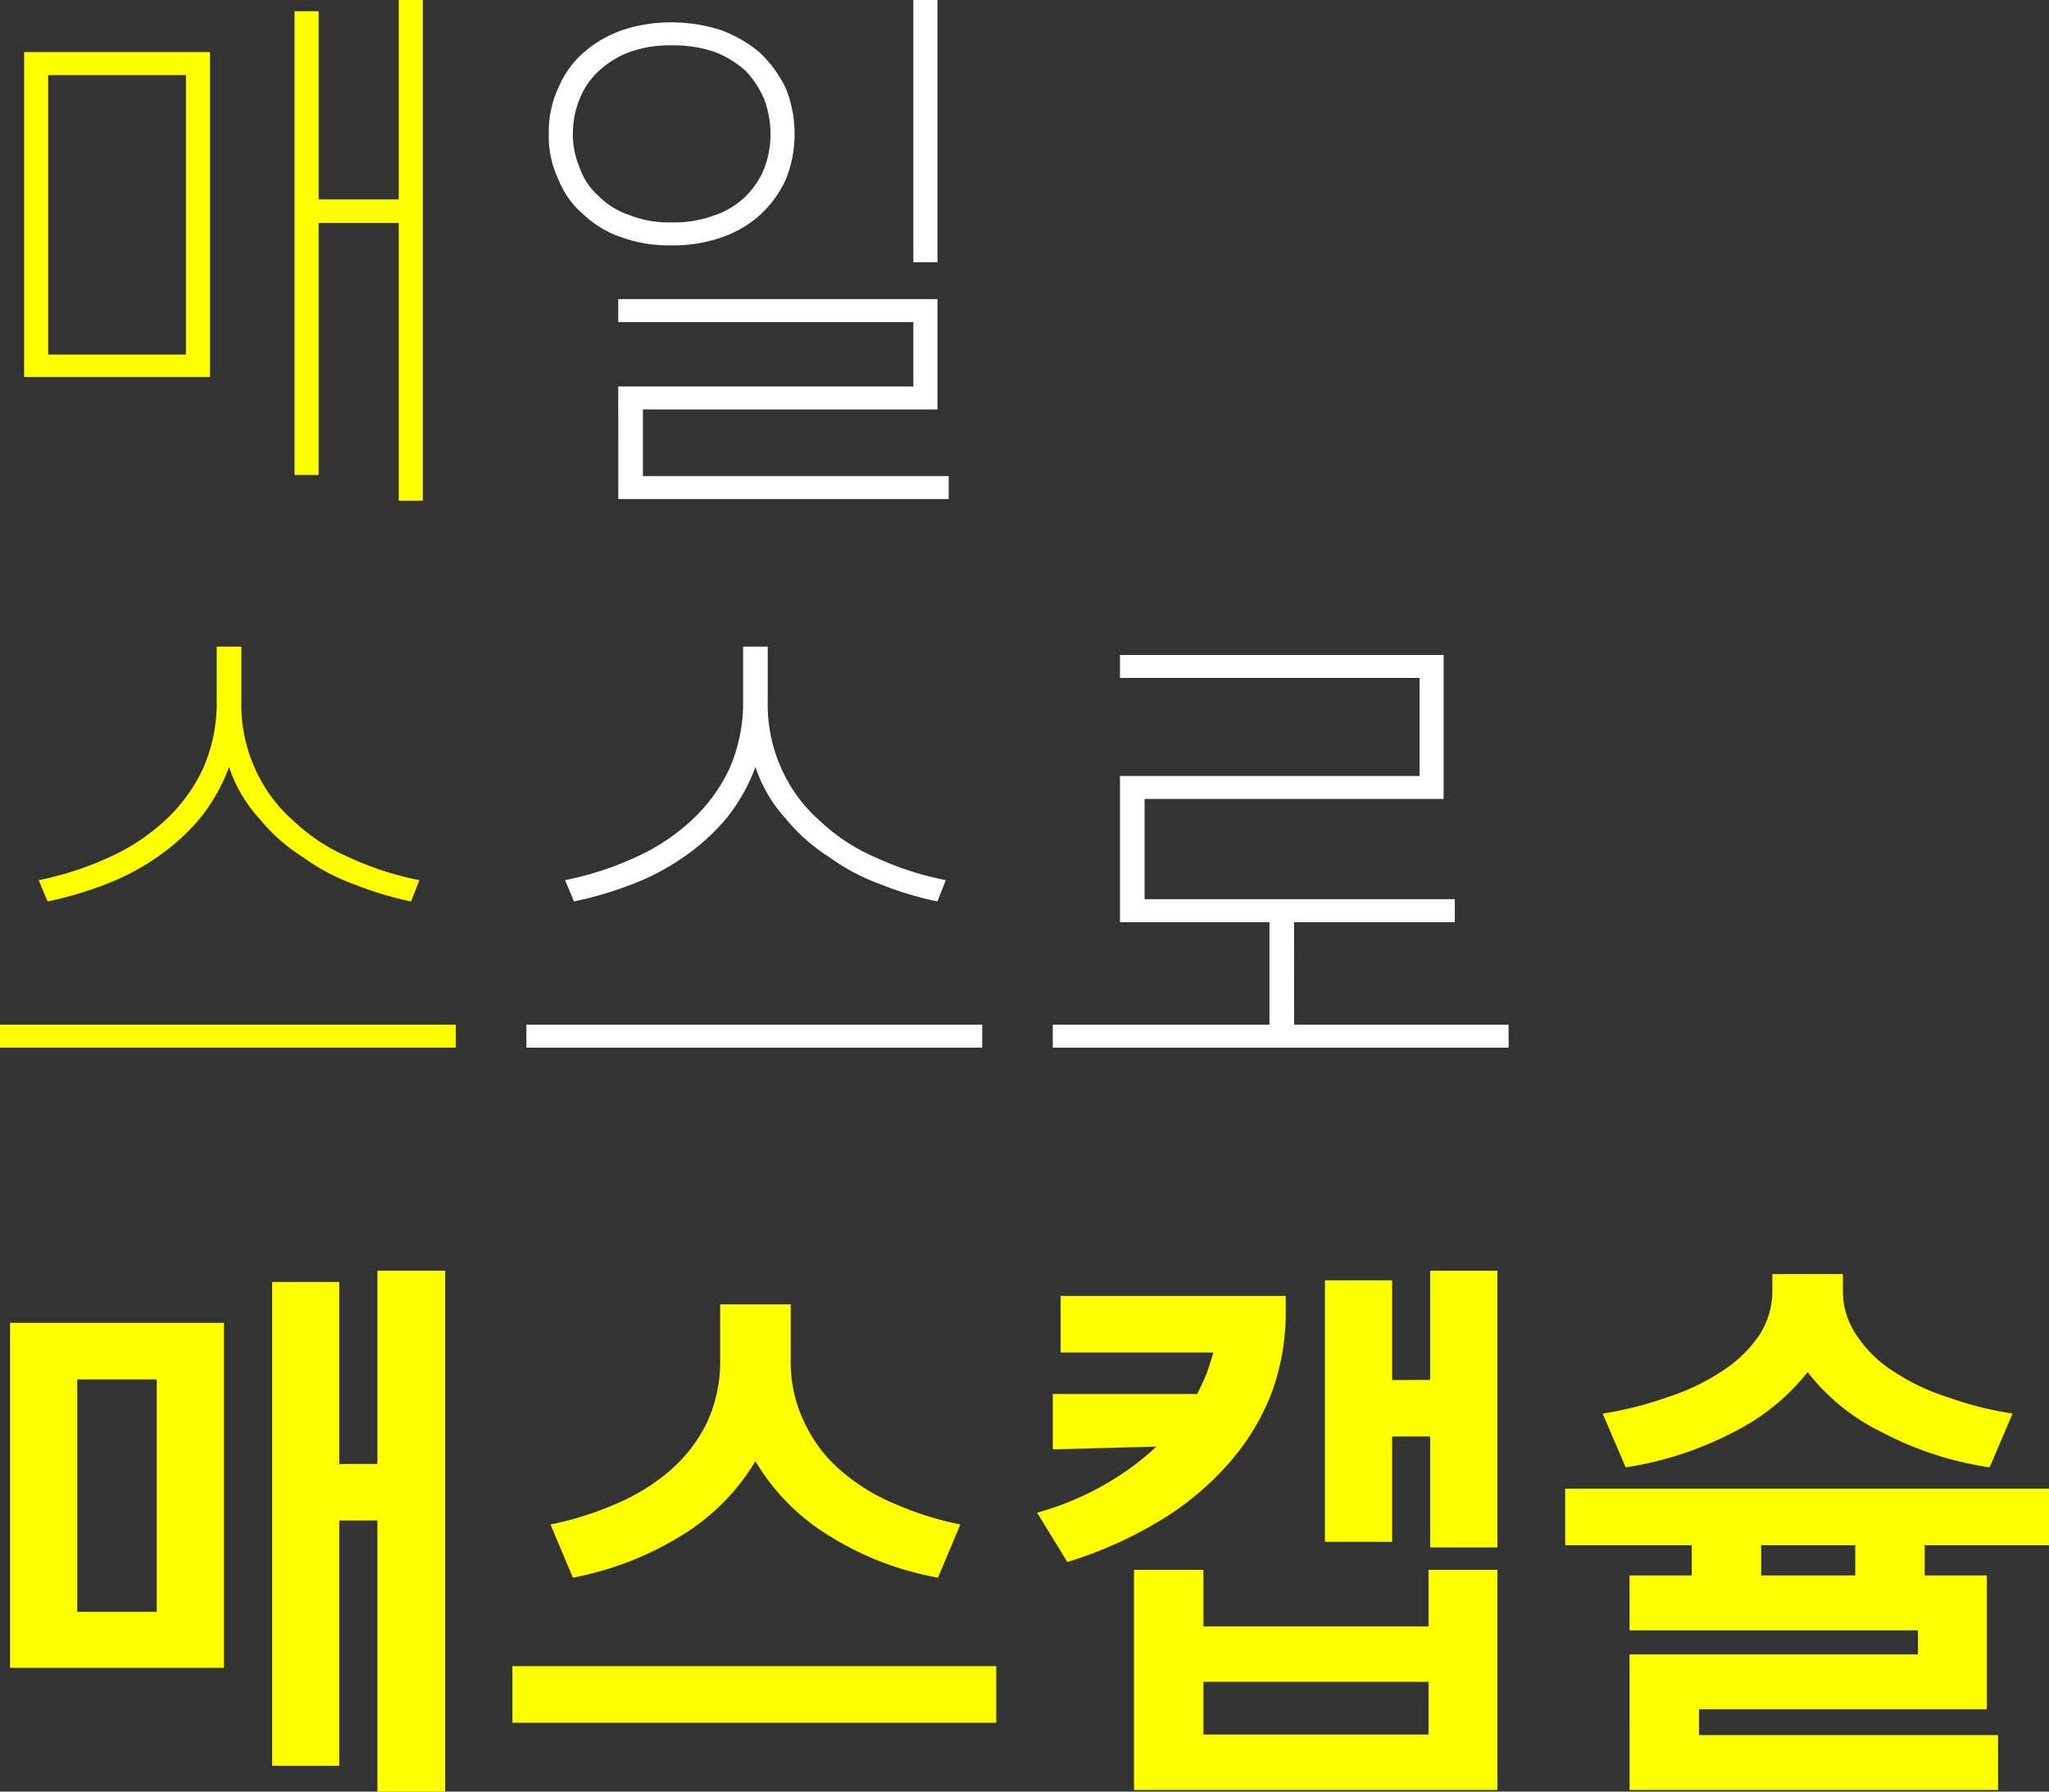 <svg xmlns="http://www.w3.org/2000/svg" width="249.672" height="218.269" viewBox="0 0 249.672 218.269">
  <rect x="0" y="0" width="249.672" height="218.269" fill="#333333" stroke="none"/>
  <g id="title2" transform="translate(-2021.877 3196.473)">
    <g id="Group_5949" data-name="Group 5949">
      <path id="Path_586" data-name="Path 586" d="M2024.812-3190.127h22.654v39.578h-22.654Zm2.933,2.8v34.05h16.787v-34.05Zm42.717,15.149v-24.293h2.934v61h-2.934v-33.845H2060.7v30.706h-2.934v-56.5h2.934v22.928Z" fill="#ff0"/>
      <path id="Path_587" data-name="Path 587" d="M2088.747-3180.164a12.67,12.67,0,0,1,1.16-5.6,11.9,11.9,0,0,1,3.071-4.3,14.472,14.472,0,0,1,4.709-2.729,18.47,18.47,0,0,1,6-.955,19.53,19.53,0,0,1,6.074.955,16.083,16.083,0,0,1,4.708,2.729,15.168,15.168,0,0,1,3.138,4.3,14.86,14.86,0,0,1,1.092,5.6,14.588,14.588,0,0,1-1.092,5.595,13.448,13.448,0,0,1-3.138,4.3,13.568,13.568,0,0,1-4.708,2.73,17.721,17.721,0,0,1-6.074.955,16.812,16.812,0,0,1-6-.955,12.549,12.549,0,0,1-4.709-2.8,10.831,10.831,0,0,1-3.071-4.3A12.175,12.175,0,0,1,2088.747-3180.164Zm27.023,0a12.477,12.477,0,0,0-.751-4.163,11.756,11.756,0,0,0-2.252-3.48,12.084,12.084,0,0,0-3.753-2.32,15.578,15.578,0,0,0-5.323-.819,14.375,14.375,0,0,0-5.118.819,11.323,11.323,0,0,0-3.753,2.32,9.235,9.235,0,0,0-2.32,3.412,11.036,11.036,0,0,0-.818,4.163,10.3,10.3,0,0,0,.818,4.162,8.044,8.044,0,0,0,2.32,3.48,9.469,9.469,0,0,0,3.753,2.32,12.965,12.965,0,0,0,5.118.887,14.038,14.038,0,0,0,5.323-.887,9.986,9.986,0,0,0,3.753-2.32,9.926,9.926,0,0,0,2.252-3.412A11.877,11.877,0,0,0,2115.77-3180.164Zm-18.561,30.775h35.961v-7.848h-35.961v-2.8h38.9v13.442h-35.893v8.121h37.258v2.8h-40.26Zm35.961-15.149v-31.935h2.934v31.935Z" fill="#fff"/>
    </g>
    <g id="Group_5950" data-name="Group 5950">
      <path id="Path_588" data-name="Path 588" d="M2021.877-3071.642h55.545v2.8h-55.545Zm50.086-15.012a41.152,41.152,0,0,1-6.823-2.047,25.585,25.585,0,0,1-6.346-3.343,22.014,22.014,0,0,1-5.323-4.709,17.56,17.56,0,0,1-3.685-6.278,22.009,22.009,0,0,1-3.616,6.346,26.255,26.255,0,0,1-5.255,4.709,29.017,29.017,0,0,1-6.277,3.275,44.741,44.741,0,0,1-6.96,2.047l-1.092-2.593a38.359,38.359,0,0,0,8.461-2.729,25.06,25.06,0,0,0,6.891-4.5,20.289,20.289,0,0,0,4.641-6.278,19.911,19.911,0,0,0,1.706-8.325v-6.619h3v6.619a18.908,18.908,0,0,0,1.706,8.325,18.35,18.35,0,0,0,4.641,6.278,23.179,23.179,0,0,0,6.891,4.5,37.224,37.224,0,0,0,8.462,2.729Z" fill="#ff0"/>
      <path id="Path_589" data-name="Path 589" d="M2086.018-3071.642h55.545v2.8h-55.545Zm50.086-15.012a41.121,41.121,0,0,1-6.824-2.047,25.587,25.587,0,0,1-6.345-3.343,22.014,22.014,0,0,1-5.324-4.709,17.572,17.572,0,0,1-3.684-6.278,22.014,22.014,0,0,1-3.616,6.346,26.279,26.279,0,0,1-5.255,4.709,29.028,29.028,0,0,1-6.278,3.275,44.686,44.686,0,0,1-6.96,2.047l-1.091-2.593a38.378,38.378,0,0,0,8.461-2.729,25.076,25.076,0,0,0,6.891-4.5,20.3,20.3,0,0,0,4.641-6.278,19.911,19.911,0,0,0,1.706-8.325v-6.619h3v6.619a18.908,18.908,0,0,0,1.706,8.325,18.359,18.359,0,0,0,4.64,6.278,23.2,23.2,0,0,0,6.892,4.5,37.226,37.226,0,0,0,8.462,2.729Z" fill="#fff"/>
      <path id="Path_590" data-name="Path 590" d="M2179.568-3071.642H2205.7v2.8h-55.545v-2.8h26.407v-12.487h-18.218v-17.81h36.507v-11.941h-36.507v-2.8h39.44v17.537h-36.438v12.214h37.8v2.8h-19.584Z" fill="#fff"/>
    </g>
    <g id="Group_5951" data-name="Group 5951">
      <path id="Path_591" data-name="Path 591" d="M2023.1-3035.319h26.067v42.034H2023.1Zm8.189,6.892v28.318h9.689v-28.318Zm36.575,10.3v-23.542h8.257v63.461h-8.257v-33.027h-4.64v29.888h-8.189V-3040.3h8.189v22.177Z" fill="#ff0"/>
      <path id="Path_592" data-name="Path 592" d="M2084.312-2993.49h58.957v6.893h-58.957Zm51.86-10.781a37.292,37.292,0,0,1-13.17-5.05,26.438,26.438,0,0,1-9.075-9.143,26.646,26.646,0,0,1-9.144,9.143,39.066,39.066,0,0,1-13.1,5.05l-2.73-6.483a38.821,38.821,0,0,0,7.847-2.456,24.873,24.873,0,0,0,6.619-4.026,18.418,18.418,0,0,0,4.572-5.868,17.716,17.716,0,0,0,1.638-7.848v-6.619h8.6v6.619a16.825,16.825,0,0,0,1.706,7.848,17.3,17.3,0,0,0,4.5,5.868,23.828,23.828,0,0,0,6.619,4.026,37.509,37.509,0,0,0,7.846,2.456Z" fill="#ff0"/>
      <path id="Path_593" data-name="Path 593" d="M2178.545-3038.594v2.115a28.51,28.51,0,0,1-1.569,9.28,27.976,27.976,0,0,1-4.913,8.462,35.5,35.5,0,0,1-8.257,7.164,50.064,50.064,0,0,1-11.874,5.391l-3.685-6.005a35.448,35.448,0,0,0,8.325-3.48,33.1,33.1,0,0,0,6.21-4.572l-12.624.342v-6.756h17.6c.41-.819.819-1.706,1.16-2.524.273-.819.546-1.638.819-2.525h-18.629v-6.892Zm-18.492,33.368h8.461v6.892h27.431v-6.892h8.393v26.817h-44.285Zm8.461,13.647v6.414h27.431v-6.414Zm27.635-36.78v-13.306h8.189v33.709h-8.189v-13.511h-4.639v12.829h-8.189V-3040.5h8.189v12.146Z" fill="#ff0"/>
      <path id="Path_594" data-name="Path 594" d="M2220.439-2994.923h35.143v-2.934h-35.143v-6.687h7.575v-3.685h-15.422v-6.892h58.957v6.892H2256.4v3.685h7.575v16.309H2228.9v3.139h36.44v6.687h-44.9Zm43.877-22.791a40.622,40.622,0,0,1-13.034-4.231,25.623,25.623,0,0,1-9.143-7.369,26.873,26.873,0,0,1-9.144,7.369,41.757,41.757,0,0,1-13.033,4.231l-2.8-6.55a42.721,42.721,0,0,0,7.848-1.979,26.991,26.991,0,0,0,6.618-3.139,15.58,15.58,0,0,0,4.572-4.368,9.865,9.865,0,0,0,1.638-5.663v-1.843h8.6v1.843a9.419,9.419,0,0,0,1.706,5.663,14.523,14.523,0,0,0,4.5,4.368,25.86,25.86,0,0,0,6.62,3.139,41.338,41.338,0,0,0,7.846,1.979Zm-16.377,13.17v-3.685h-11.463v3.685Z" fill="#ff0"/>
    </g>
  </g>
</svg>
